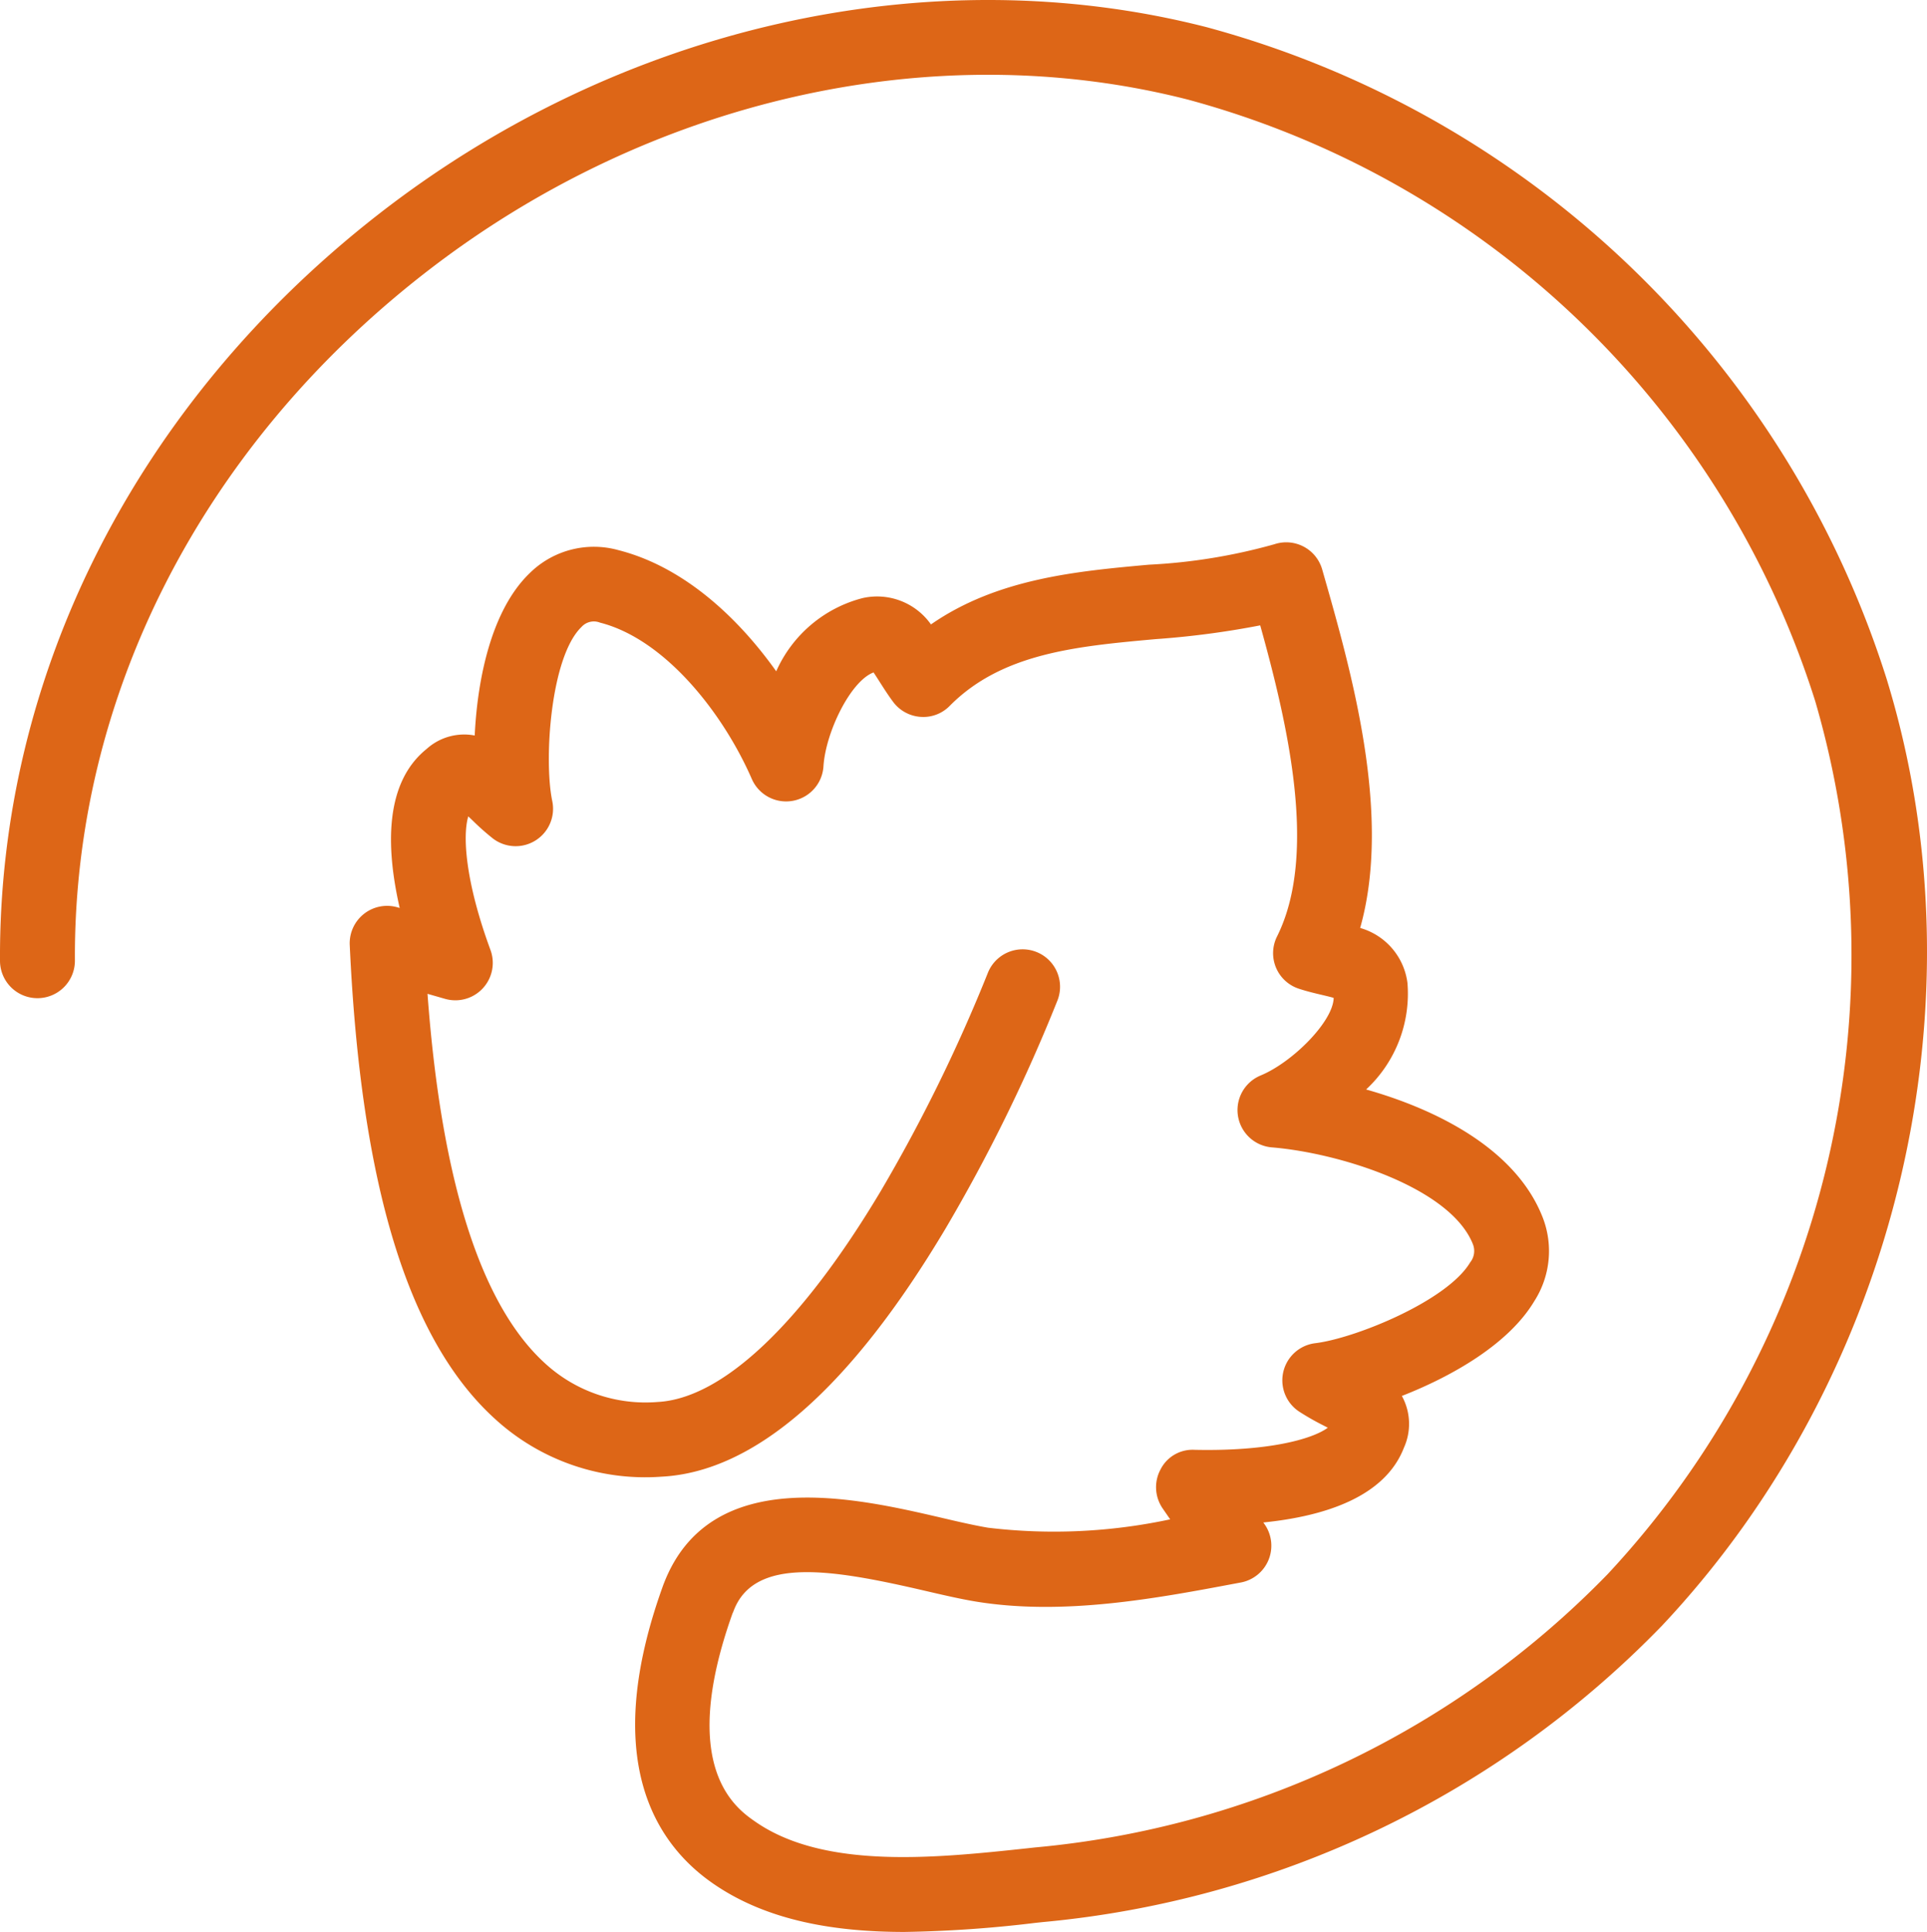 <svg xmlns="http://www.w3.org/2000/svg" width="95" height="95.226" viewBox="0 0 95 95.226"><path id="wold-view-logo-orange-footer" d="M35.131,92.823c-2.831-1.967-5.55-6.117-2.428-14.71q.017-.047.036-.092c2.284-5.854,9.418-4.2,13.688-3.208.849.2,1.65.382,2.286.488a27.372,27.372,0,0,0,8.976-.413l-.368-.533a1.847,1.847,0,0,1-.107-1.927,1.767,1.767,0,0,1,1.669-.967c3.584.08,5.786-.507,6.578-1.089l-.219-.113a12.925,12.925,0,0,1-1.2-.685,1.845,1.845,0,0,1,.8-3.368c1.941-.233,6.5-2.074,7.636-3.982a.9.9,0,0,0,.134-.9c-1.109-2.788-6.571-4.495-9.91-4.77a1.845,1.845,0,0,1-.553-3.544c1.562-.645,3.577-2.655,3.6-3.824-.163-.049-.384-.1-.562-.143-.358-.084-.745-.176-1.144-.306a1.843,1.843,0,0,1-1.085-2.58c2.027-4.06.521-10.483-.83-15.333a42.879,42.879,0,0,1-5.162.679c-3.892.353-7.568.686-10.144,3.288a1.817,1.817,0,0,1-1.44.543,1.844,1.844,0,0,1-1.35-.737c-.264-.355-.481-.7-.679-1.01-.088-.14-.2-.312-.287-.443-1.136.423-2.366,2.958-2.47,4.63a1.845,1.845,0,0,1-3.532.622c-1.417-3.25-4.281-6.894-7.487-7.708a.817.817,0,0,0-.908.214c-1.535,1.474-1.864,6.585-1.443,8.581a1.845,1.845,0,0,1-2.93,1.843,12.288,12.288,0,0,1-.985-.873l-.225-.214c-.291.966-.139,3.235,1.094,6.585a1.844,1.844,0,0,1-2.24,2.409l-.864-.248c.681,9.218,2.629,15.341,5.8,18.219a7.318,7.318,0,0,0,5.535,1.9c3.2-.163,7.107-3.855,11.012-10.4a79.5,79.5,0,0,0,5.269-10.729A1.845,1.845,0,1,1,52.137,49.3a81.977,81.977,0,0,1-5.521,11.254c-4.7,7.882-9.41,12-14.015,12.232a10.963,10.963,0,0,1-8.2-2.85c-4.271-3.876-6.614-11.512-7.159-23.357a1.844,1.844,0,0,1,2.35-1.858l.113.033c-.7-3.061-.724-6.187,1.327-7.838a2.766,2.766,0,0,1,2.371-.663c.136-2.833.836-6.206,2.717-8.008a4.5,4.5,0,0,1,4.369-1.128c3.192.812,5.87,3.286,7.778,5.971a6.413,6.413,0,0,1,4.266-3.61,3.249,3.249,0,0,1,3.363,1.3c3.263-2.267,7.208-2.624,10.741-2.944a27.9,27.9,0,0,0,6.188-1.008,1.844,1.844,0,0,1,2.358,1.242l.036.125c1.393,4.87,3.417,11.95,1.836,17.546a3.243,3.243,0,0,1,2.332,2.713A6.447,6.447,0,0,1,67.349,53.7c3.488.988,7.359,2.922,8.69,6.27a4.569,4.569,0,0,1-.391,4.151c-1.265,2.128-4.061,3.716-6.537,4.685a2.849,2.849,0,0,1,.1,2.555c-.928,2.4-3.852,3.37-6.93,3.682l.071.1A1.845,1.845,0,0,1,61.177,78l-.226.042c-4,.755-8.537,1.6-12.835.9-.753-.124-1.612-.323-2.52-.534-4.553-1.056-8.409-1.711-9.429.992q-.026.068-.057.133c-2.706,7.592.175,9.6,1.126,10.257,3.42,2.378,8.951,1.789,13.4,1.313l.383-.042A45.072,45.072,0,0,0,79.247,77.6,44.724,44.724,0,0,0,89.484,34.542,44.639,44.639,0,0,0,58.569,4.911C46,1.695,31.908,4.9,20.893,13.5c-11,8.583-17.269,20.922-17.2,33.843A1.846,1.846,0,0,1,1.854,49.2H1.845A1.846,1.846,0,0,1,0,47.362C-.071,33.285,6.718,19.885,18.62,10.593S45.805-2.162,59.48,1.338A48.4,48.4,0,0,1,93.008,33.459c4.911,15.977.564,34.3-11.075,46.673A48.76,48.76,0,0,1,51.409,94.739l-.382.041a60.567,60.567,0,0,1-6.437.445h0C41.257,95.225,37.839,94.711,35.131,92.823Z" transform="translate(0 0)" fill="#dd6617"></path></svg>